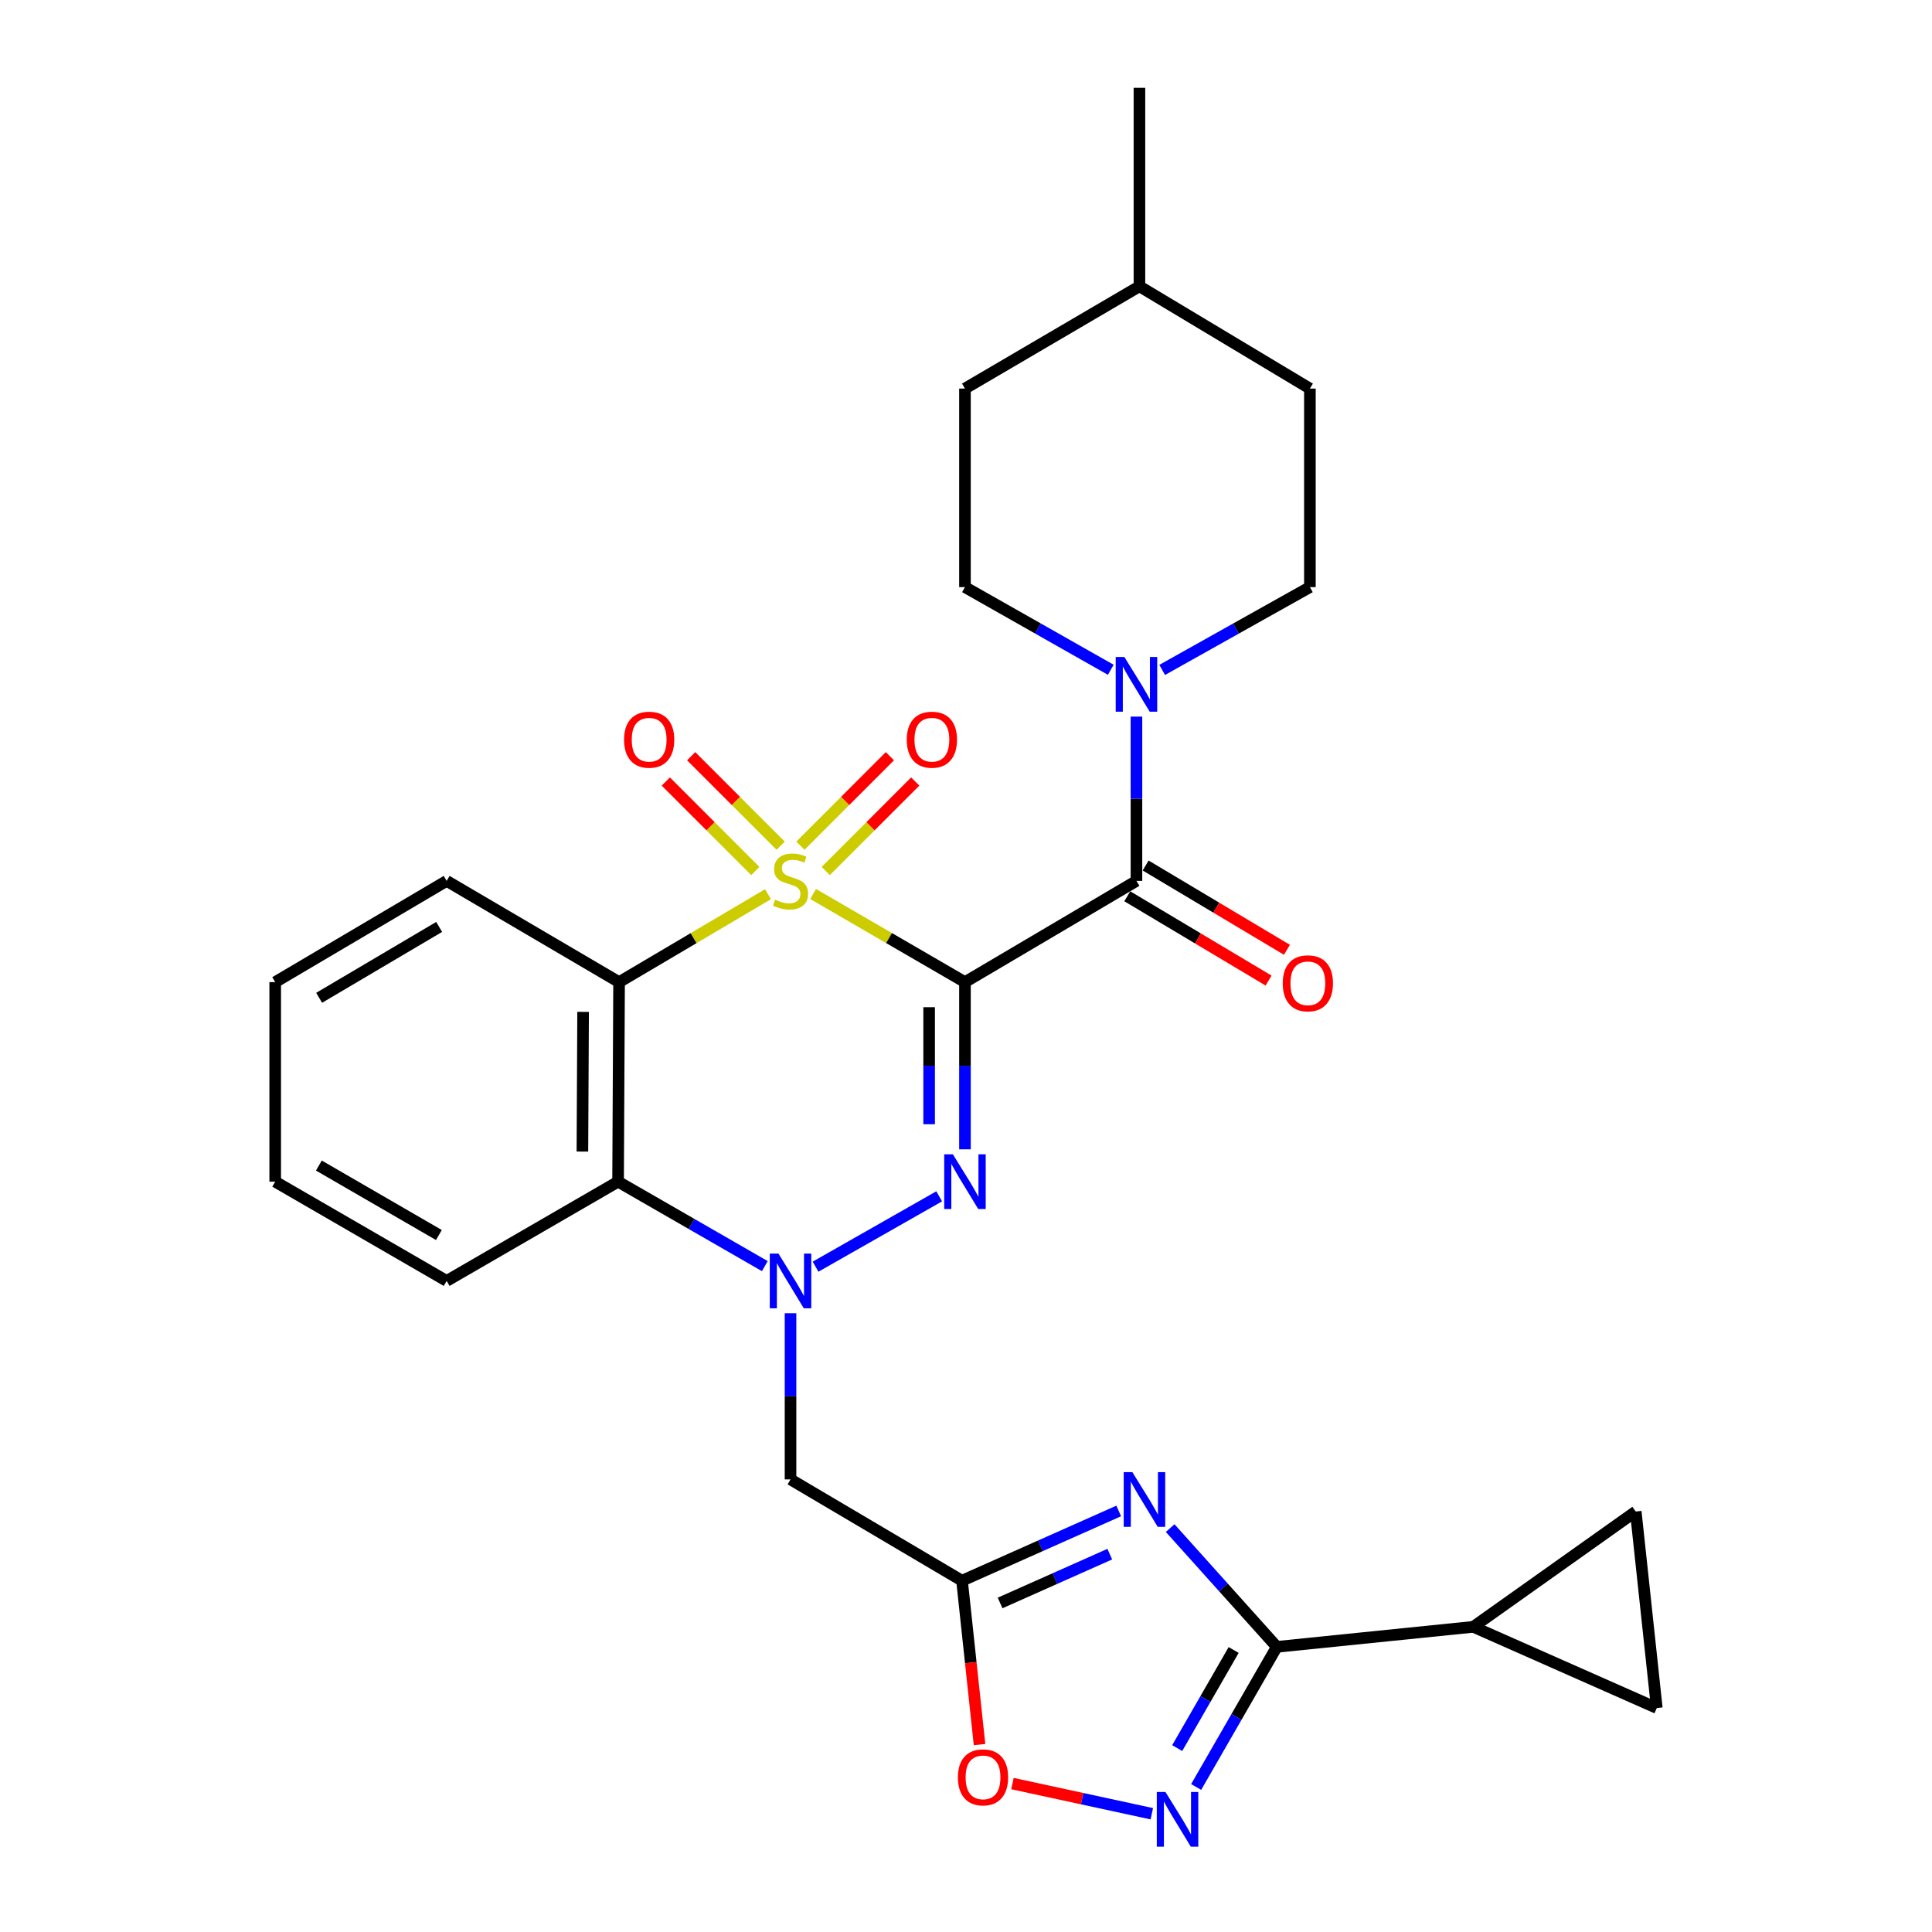 <?xml version='1.0' encoding='iso-8859-1'?>
<svg version='1.1' baseProfile='full'
              xmlns='http://www.w3.org/2000/svg'
                      xmlns:rdkit='http://www.rdkit.org/xml'
                      xmlns:xlink='http://www.w3.org/1999/xlink'
                  xml:space='preserve'
width='1000px' height='1000px' viewBox='0 0 1000 1000'>
<!-- END OF HEADER -->
<rect style='opacity:1.0;fill:#FFFFFF;stroke:none' width='1000' height='1000' x='0' y='0'> </rect>
<path class='bond-0' d='M 420.866,462.732 L 460.165,485.541' style='fill:none;fill-rule:evenodd;stroke:#CCCC00;stroke-width:6px;stroke-linecap:butt;stroke-linejoin:miter;stroke-opacity:1' />
<path class='bond-0' d='M 460.165,485.541 L 499.464,508.35' style='fill:none;fill-rule:evenodd;stroke:#000000;stroke-width:6px;stroke-linecap:butt;stroke-linejoin:miter;stroke-opacity:1' />
<path class='bond-3' d='M 397.52,462.831 L 358.977,485.59' style='fill:none;fill-rule:evenodd;stroke:#CCCC00;stroke-width:6px;stroke-linecap:butt;stroke-linejoin:miter;stroke-opacity:1' />
<path class='bond-3' d='M 358.977,485.59 L 320.434,508.35' style='fill:none;fill-rule:evenodd;stroke:#000000;stroke-width:6px;stroke-linecap:butt;stroke-linejoin:miter;stroke-opacity:1' />
<path class='bond-14' d='M 427.4,450.838 L 450.562,427.677' style='fill:none;fill-rule:evenodd;stroke:#CCCC00;stroke-width:6px;stroke-linecap:butt;stroke-linejoin:miter;stroke-opacity:1' />
<path class='bond-14' d='M 450.562,427.677 L 473.723,404.515' style='fill:none;fill-rule:evenodd;stroke:#FF0000;stroke-width:6px;stroke-linecap:butt;stroke-linejoin:miter;stroke-opacity:1' />
<path class='bond-14' d='M 414.286,437.724 L 437.448,414.563' style='fill:none;fill-rule:evenodd;stroke:#CCCC00;stroke-width:6px;stroke-linecap:butt;stroke-linejoin:miter;stroke-opacity:1' />
<path class='bond-14' d='M 437.448,414.563 L 460.609,391.401' style='fill:none;fill-rule:evenodd;stroke:#FF0000;stroke-width:6px;stroke-linecap:butt;stroke-linejoin:miter;stroke-opacity:1' />
<path class='bond-15' d='M 404.066,437.725 L 380.9,414.562' style='fill:none;fill-rule:evenodd;stroke:#CCCC00;stroke-width:6px;stroke-linecap:butt;stroke-linejoin:miter;stroke-opacity:1' />
<path class='bond-15' d='M 380.9,414.562 L 357.734,391.399' style='fill:none;fill-rule:evenodd;stroke:#FF0000;stroke-width:6px;stroke-linecap:butt;stroke-linejoin:miter;stroke-opacity:1' />
<path class='bond-15' d='M 390.953,450.84 L 367.787,427.677' style='fill:none;fill-rule:evenodd;stroke:#CCCC00;stroke-width:6px;stroke-linecap:butt;stroke-linejoin:miter;stroke-opacity:1' />
<path class='bond-15' d='M 367.787,427.677 L 344.621,404.514' style='fill:none;fill-rule:evenodd;stroke:#FF0000;stroke-width:6px;stroke-linecap:butt;stroke-linejoin:miter;stroke-opacity:1' />
<path class='bond-1' d='M 499.464,508.35 L 499.464,551.619' style='fill:none;fill-rule:evenodd;stroke:#000000;stroke-width:6px;stroke-linecap:butt;stroke-linejoin:miter;stroke-opacity:1' />
<path class='bond-1' d='M 499.464,551.619 L 499.464,594.888' style='fill:none;fill-rule:evenodd;stroke:#0000FF;stroke-width:6px;stroke-linecap:butt;stroke-linejoin:miter;stroke-opacity:1' />
<path class='bond-1' d='M 480.918,521.331 L 480.918,551.619' style='fill:none;fill-rule:evenodd;stroke:#000000;stroke-width:6px;stroke-linecap:butt;stroke-linejoin:miter;stroke-opacity:1' />
<path class='bond-1' d='M 480.918,551.619 L 480.918,581.908' style='fill:none;fill-rule:evenodd;stroke:#0000FF;stroke-width:6px;stroke-linecap:butt;stroke-linejoin:miter;stroke-opacity:1' />
<path class='bond-4' d='M 499.464,508.35 L 588.227,455.948' style='fill:none;fill-rule:evenodd;stroke:#000000;stroke-width:6px;stroke-linecap:butt;stroke-linejoin:miter;stroke-opacity:1' />
<path class='bond-29' d='M 486.127,619.219 L 422.13,655.632' style='fill:none;fill-rule:evenodd;stroke:#0000FF;stroke-width:6px;stroke-linecap:butt;stroke-linejoin:miter;stroke-opacity:1' />
<path class='bond-2' d='M 395.862,655.339 L 357.891,633.485' style='fill:none;fill-rule:evenodd;stroke:#0000FF;stroke-width:6px;stroke-linecap:butt;stroke-linejoin:miter;stroke-opacity:1' />
<path class='bond-2' d='M 357.891,633.485 L 319.919,611.63' style='fill:none;fill-rule:evenodd;stroke:#000000;stroke-width:6px;stroke-linecap:butt;stroke-linejoin:miter;stroke-opacity:1' />
<path class='bond-10' d='M 409.177,679.731 L 409.177,722.734' style='fill:none;fill-rule:evenodd;stroke:#0000FF;stroke-width:6px;stroke-linecap:butt;stroke-linejoin:miter;stroke-opacity:1' />
<path class='bond-10' d='M 409.177,722.734 L 409.177,765.736' style='fill:none;fill-rule:evenodd;stroke:#000000;stroke-width:6px;stroke-linecap:butt;stroke-linejoin:miter;stroke-opacity:1' />
<path class='bond-7' d='M 320.434,508.35 L 319.919,611.63' style='fill:none;fill-rule:evenodd;stroke:#000000;stroke-width:6px;stroke-linecap:butt;stroke-linejoin:miter;stroke-opacity:1' />
<path class='bond-7' d='M 301.811,523.75 L 301.451,596.046' style='fill:none;fill-rule:evenodd;stroke:#000000;stroke-width:6px;stroke-linecap:butt;stroke-linejoin:miter;stroke-opacity:1' />
<path class='bond-21' d='M 320.434,508.35 L 231.187,455.948' style='fill:none;fill-rule:evenodd;stroke:#000000;stroke-width:6px;stroke-linecap:butt;stroke-linejoin:miter;stroke-opacity:1' />
<path class='bond-11' d='M 588.227,455.948 L 588.227,413.432' style='fill:none;fill-rule:evenodd;stroke:#000000;stroke-width:6px;stroke-linecap:butt;stroke-linejoin:miter;stroke-opacity:1' />
<path class='bond-11' d='M 588.227,413.432 L 588.227,370.916' style='fill:none;fill-rule:evenodd;stroke:#0000FF;stroke-width:6px;stroke-linecap:butt;stroke-linejoin:miter;stroke-opacity:1' />
<path class='bond-18' d='M 583.476,463.911 L 620.046,485.727' style='fill:none;fill-rule:evenodd;stroke:#000000;stroke-width:6px;stroke-linecap:butt;stroke-linejoin:miter;stroke-opacity:1' />
<path class='bond-18' d='M 620.046,485.727 L 656.615,507.543' style='fill:none;fill-rule:evenodd;stroke:#FF0000;stroke-width:6px;stroke-linecap:butt;stroke-linejoin:miter;stroke-opacity:1' />
<path class='bond-18' d='M 592.978,447.984 L 629.547,469.8' style='fill:none;fill-rule:evenodd;stroke:#000000;stroke-width:6px;stroke-linecap:butt;stroke-linejoin:miter;stroke-opacity:1' />
<path class='bond-18' d='M 629.547,469.8 L 666.117,491.616' style='fill:none;fill-rule:evenodd;stroke:#FF0000;stroke-width:6px;stroke-linecap:butt;stroke-linejoin:miter;stroke-opacity:1' />
<path class='bond-5' d='M 579.045,782.064 L 538.492,800.117' style='fill:none;fill-rule:evenodd;stroke:#0000FF;stroke-width:6px;stroke-linecap:butt;stroke-linejoin:miter;stroke-opacity:1' />
<path class='bond-5' d='M 538.492,800.117 L 497.939,818.17' style='fill:none;fill-rule:evenodd;stroke:#000000;stroke-width:6px;stroke-linecap:butt;stroke-linejoin:miter;stroke-opacity:1' />
<path class='bond-5' d='M 574.422,804.423 L 546.035,817.06' style='fill:none;fill-rule:evenodd;stroke:#0000FF;stroke-width:6px;stroke-linecap:butt;stroke-linejoin:miter;stroke-opacity:1' />
<path class='bond-5' d='M 546.035,817.06 L 517.648,829.697' style='fill:none;fill-rule:evenodd;stroke:#000000;stroke-width:6px;stroke-linecap:butt;stroke-linejoin:miter;stroke-opacity:1' />
<path class='bond-6' d='M 605.672,790.944 L 633.274,821.676' style='fill:none;fill-rule:evenodd;stroke:#0000FF;stroke-width:6px;stroke-linecap:butt;stroke-linejoin:miter;stroke-opacity:1' />
<path class='bond-6' d='M 633.274,821.676 L 660.875,852.408' style='fill:none;fill-rule:evenodd;stroke:#000000;stroke-width:6px;stroke-linecap:butt;stroke-linejoin:miter;stroke-opacity:1' />
<path class='bond-13' d='M 660.875,852.408 L 762.579,842.043' style='fill:none;fill-rule:evenodd;stroke:#000000;stroke-width:6px;stroke-linecap:butt;stroke-linejoin:miter;stroke-opacity:1' />
<path class='bond-32' d='M 660.875,852.408 L 640.001,888.674' style='fill:none;fill-rule:evenodd;stroke:#000000;stroke-width:6px;stroke-linecap:butt;stroke-linejoin:miter;stroke-opacity:1' />
<path class='bond-32' d='M 640.001,888.674 L 619.126,924.94' style='fill:none;fill-rule:evenodd;stroke:#0000FF;stroke-width:6px;stroke-linecap:butt;stroke-linejoin:miter;stroke-opacity:1' />
<path class='bond-32' d='M 638.54,854.036 L 623.927,879.422' style='fill:none;fill-rule:evenodd;stroke:#000000;stroke-width:6px;stroke-linecap:butt;stroke-linejoin:miter;stroke-opacity:1' />
<path class='bond-32' d='M 623.927,879.422 L 609.315,904.809' style='fill:none;fill-rule:evenodd;stroke:#0000FF;stroke-width:6px;stroke-linecap:butt;stroke-linejoin:miter;stroke-opacity:1' />
<path class='bond-24' d='M 319.919,611.63 L 231.187,663.002' style='fill:none;fill-rule:evenodd;stroke:#000000;stroke-width:6px;stroke-linecap:butt;stroke-linejoin:miter;stroke-opacity:1' />
<path class='bond-8' d='M 497.939,818.17 L 409.177,765.736' style='fill:none;fill-rule:evenodd;stroke:#000000;stroke-width:6px;stroke-linecap:butt;stroke-linejoin:miter;stroke-opacity:1' />
<path class='bond-12' d='M 497.939,818.17 L 502.472,860.583' style='fill:none;fill-rule:evenodd;stroke:#000000;stroke-width:6px;stroke-linecap:butt;stroke-linejoin:miter;stroke-opacity:1' />
<path class='bond-12' d='M 502.472,860.583 L 507.006,902.996' style='fill:none;fill-rule:evenodd;stroke:#FF0000;stroke-width:6px;stroke-linecap:butt;stroke-linejoin:miter;stroke-opacity:1' />
<path class='bond-9' d='M 596.178,938.792 L 560.111,930.982' style='fill:none;fill-rule:evenodd;stroke:#0000FF;stroke-width:6px;stroke-linecap:butt;stroke-linejoin:miter;stroke-opacity:1' />
<path class='bond-9' d='M 560.111,930.982 L 524.044,923.172' style='fill:none;fill-rule:evenodd;stroke:#FF0000;stroke-width:6px;stroke-linecap:butt;stroke-linejoin:miter;stroke-opacity:1' />
<path class='bond-19' d='M 601.54,346.751 L 639.77,325.321' style='fill:none;fill-rule:evenodd;stroke:#0000FF;stroke-width:6px;stroke-linecap:butt;stroke-linejoin:miter;stroke-opacity:1' />
<path class='bond-19' d='M 639.77,325.321 L 678,303.892' style='fill:none;fill-rule:evenodd;stroke:#000000;stroke-width:6px;stroke-linecap:butt;stroke-linejoin:miter;stroke-opacity:1' />
<path class='bond-20' d='M 574.936,346.678 L 537.2,325.285' style='fill:none;fill-rule:evenodd;stroke:#0000FF;stroke-width:6px;stroke-linecap:butt;stroke-linejoin:miter;stroke-opacity:1' />
<path class='bond-20' d='M 537.2,325.285 L 499.464,303.892' style='fill:none;fill-rule:evenodd;stroke:#000000;stroke-width:6px;stroke-linecap:butt;stroke-linejoin:miter;stroke-opacity:1' />
<path class='bond-16' d='M 762.579,842.043 L 857.555,884.07' style='fill:none;fill-rule:evenodd;stroke:#000000;stroke-width:6px;stroke-linecap:butt;stroke-linejoin:miter;stroke-opacity:1' />
<path class='bond-17' d='M 762.579,842.043 L 846.654,782.356' style='fill:none;fill-rule:evenodd;stroke:#000000;stroke-width:6px;stroke-linecap:butt;stroke-linejoin:miter;stroke-opacity:1' />
<path class='bond-33' d='M 857.555,884.07 L 846.654,782.356' style='fill:none;fill-rule:evenodd;stroke:#000000;stroke-width:6px;stroke-linecap:butt;stroke-linejoin:miter;stroke-opacity:1' />
<path class='bond-22' d='M 678,303.892 L 678,201.127' style='fill:none;fill-rule:evenodd;stroke:#000000;stroke-width:6px;stroke-linecap:butt;stroke-linejoin:miter;stroke-opacity:1' />
<path class='bond-23' d='M 499.464,303.892 L 499.464,201.127' style='fill:none;fill-rule:evenodd;stroke:#000000;stroke-width:6px;stroke-linecap:butt;stroke-linejoin:miter;stroke-opacity:1' />
<path class='bond-27' d='M 231.187,455.948 L 142.445,508.35' style='fill:none;fill-rule:evenodd;stroke:#000000;stroke-width:6px;stroke-linecap:butt;stroke-linejoin:miter;stroke-opacity:1' />
<path class='bond-27' d='M 227.306,479.778 L 165.187,516.459' style='fill:none;fill-rule:evenodd;stroke:#000000;stroke-width:6px;stroke-linecap:butt;stroke-linejoin:miter;stroke-opacity:1' />
<path class='bond-31' d='M 678,201.127 L 589.773,148.199' style='fill:none;fill-rule:evenodd;stroke:#000000;stroke-width:6px;stroke-linecap:butt;stroke-linejoin:miter;stroke-opacity:1' />
<path class='bond-25' d='M 499.464,201.127 L 589.773,148.199' style='fill:none;fill-rule:evenodd;stroke:#000000;stroke-width:6px;stroke-linecap:butt;stroke-linejoin:miter;stroke-opacity:1' />
<path class='bond-30' d='M 231.187,663.002 L 142.445,611.63' style='fill:none;fill-rule:evenodd;stroke:#000000;stroke-width:6px;stroke-linecap:butt;stroke-linejoin:miter;stroke-opacity:1' />
<path class='bond-30' d='M 227.168,639.246 L 165.048,603.286' style='fill:none;fill-rule:evenodd;stroke:#000000;stroke-width:6px;stroke-linecap:butt;stroke-linejoin:miter;stroke-opacity:1' />
<path class='bond-26' d='M 589.773,148.199 L 589.773,45.455' style='fill:none;fill-rule:evenodd;stroke:#000000;stroke-width:6px;stroke-linecap:butt;stroke-linejoin:miter;stroke-opacity:1' />
<path class='bond-28' d='M 142.445,508.35 L 142.445,611.63' style='fill:none;fill-rule:evenodd;stroke:#000000;stroke-width:6px;stroke-linecap:butt;stroke-linejoin:miter;stroke-opacity:1' />
<path  class='atom-0' d='M 401.177 465.668
Q 401.497 465.788, 402.817 466.348
Q 404.137 466.908, 405.577 467.268
Q 407.057 467.588, 408.497 467.588
Q 411.177 467.588, 412.737 466.308
Q 414.297 464.988, 414.297 462.708
Q 414.297 461.148, 413.497 460.188
Q 412.737 459.228, 411.537 458.708
Q 410.337 458.188, 408.337 457.588
Q 405.817 456.828, 404.297 456.108
Q 402.817 455.388, 401.737 453.868
Q 400.697 452.348, 400.697 449.788
Q 400.697 446.228, 403.097 444.028
Q 405.537 441.828, 410.337 441.828
Q 413.617 441.828, 417.337 443.388
L 416.417 446.468
Q 413.017 445.068, 410.457 445.068
Q 407.697 445.068, 406.177 446.228
Q 404.657 447.348, 404.697 449.308
Q 404.697 450.828, 405.457 451.748
Q 406.257 452.668, 407.377 453.188
Q 408.537 453.708, 410.457 454.308
Q 413.017 455.108, 414.537 455.908
Q 416.057 456.708, 417.137 458.348
Q 418.257 459.948, 418.257 462.708
Q 418.257 466.628, 415.617 468.748
Q 413.017 470.828, 408.657 470.828
Q 406.137 470.828, 404.217 470.268
Q 402.337 469.748, 400.097 468.828
L 401.177 465.668
' fill='#CCCC00'/>
<path  class='atom-2' d='M 493.204 597.47
L 502.484 612.47
Q 503.404 613.95, 504.884 616.63
Q 506.364 619.31, 506.444 619.47
L 506.444 597.47
L 510.204 597.47
L 510.204 625.79
L 506.324 625.79
L 496.364 609.39
Q 495.204 607.47, 493.964 605.27
Q 492.764 603.07, 492.404 602.39
L 492.404 625.79
L 488.724 625.79
L 488.724 597.47
L 493.204 597.47
' fill='#0000FF'/>
<path  class='atom-3' d='M 402.917 648.842
L 412.197 663.842
Q 413.117 665.322, 414.597 668.002
Q 416.077 670.682, 416.157 670.842
L 416.157 648.842
L 419.917 648.842
L 419.917 677.162
L 416.037 677.162
L 406.077 660.762
Q 404.917 658.842, 403.677 656.642
Q 402.477 654.442, 402.117 653.762
L 402.117 677.162
L 398.437 677.162
L 398.437 648.842
L 402.917 648.842
' fill='#0000FF'/>
<path  class='atom-6' d='M 586.109 761.972
L 595.389 776.972
Q 596.309 778.452, 597.789 781.132
Q 599.269 783.812, 599.349 783.972
L 599.349 761.972
L 603.109 761.972
L 603.109 790.292
L 599.229 790.292
L 589.269 773.892
Q 588.109 771.972, 586.869 769.772
Q 585.669 767.572, 585.309 766.892
L 585.309 790.292
L 581.629 790.292
L 581.629 761.972
L 586.109 761.972
' fill='#0000FF'/>
<path  class='atom-10' d='M 603.233 927.515
L 612.513 942.515
Q 613.433 943.995, 614.913 946.675
Q 616.393 949.355, 616.473 949.515
L 616.473 927.515
L 620.233 927.515
L 620.233 955.835
L 616.353 955.835
L 606.393 939.435
Q 605.233 937.515, 603.993 935.315
Q 602.793 933.115, 602.433 932.435
L 602.433 955.835
L 598.753 955.835
L 598.753 927.515
L 603.233 927.515
' fill='#0000FF'/>
<path  class='atom-12' d='M 581.967 340.053
L 591.247 355.053
Q 592.167 356.533, 593.647 359.213
Q 595.127 361.893, 595.207 362.053
L 595.207 340.053
L 598.967 340.053
L 598.967 368.373
L 595.087 368.373
L 585.127 351.973
Q 583.967 350.053, 582.727 347.853
Q 581.527 345.653, 581.167 344.973
L 581.167 368.373
L 577.487 368.373
L 577.487 340.053
L 581.967 340.053
' fill='#0000FF'/>
<path  class='atom-13' d='M 495.809 919.954
Q 495.809 913.154, 499.169 909.354
Q 502.529 905.554, 508.809 905.554
Q 515.089 905.554, 518.449 909.354
Q 521.809 913.154, 521.809 919.954
Q 521.809 926.834, 518.409 930.754
Q 515.009 934.634, 508.809 934.634
Q 502.569 934.634, 499.169 930.754
Q 495.809 926.874, 495.809 919.954
M 508.809 931.434
Q 513.129 931.434, 515.449 928.554
Q 517.809 925.634, 517.809 919.954
Q 517.809 914.394, 515.449 911.594
Q 513.129 908.754, 508.809 908.754
Q 504.489 908.754, 502.129 911.554
Q 499.809 914.354, 499.809 919.954
Q 499.809 925.674, 502.129 928.554
Q 504.489 931.434, 508.809 931.434
' fill='#FF0000'/>
<path  class='atom-15' d='M 469.34 382.864
Q 469.34 376.064, 472.7 372.264
Q 476.06 368.464, 482.34 368.464
Q 488.62 368.464, 491.98 372.264
Q 495.34 376.064, 495.34 382.864
Q 495.34 389.744, 491.94 393.664
Q 488.54 397.544, 482.34 397.544
Q 476.1 397.544, 472.7 393.664
Q 469.34 389.784, 469.34 382.864
M 482.34 394.344
Q 486.66 394.344, 488.98 391.464
Q 491.34 388.544, 491.34 382.864
Q 491.34 377.304, 488.98 374.504
Q 486.66 371.664, 482.34 371.664
Q 478.02 371.664, 475.66 374.464
Q 473.34 377.264, 473.34 382.864
Q 473.34 388.584, 475.66 391.464
Q 478.02 394.344, 482.34 394.344
' fill='#FF0000'/>
<path  class='atom-16' d='M 323.003 382.864
Q 323.003 376.064, 326.363 372.264
Q 329.723 368.464, 336.003 368.464
Q 342.283 368.464, 345.643 372.264
Q 349.003 376.064, 349.003 382.864
Q 349.003 389.744, 345.603 393.664
Q 342.203 397.544, 336.003 397.544
Q 329.763 397.544, 326.363 393.664
Q 323.003 389.784, 323.003 382.864
M 336.003 394.344
Q 340.323 394.344, 342.643 391.464
Q 345.003 388.544, 345.003 382.864
Q 345.003 377.304, 342.643 374.504
Q 340.323 371.664, 336.003 371.664
Q 331.683 371.664, 329.323 374.464
Q 327.003 377.264, 327.003 382.864
Q 327.003 388.584, 329.323 391.464
Q 331.683 394.344, 336.003 394.344
' fill='#FF0000'/>
<path  class='atom-19' d='M 663.949 508.956
Q 663.949 502.156, 667.309 498.356
Q 670.669 494.556, 676.949 494.556
Q 683.229 494.556, 686.589 498.356
Q 689.949 502.156, 689.949 508.956
Q 689.949 515.836, 686.549 519.756
Q 683.149 523.636, 676.949 523.636
Q 670.709 523.636, 667.309 519.756
Q 663.949 515.876, 663.949 508.956
M 676.949 520.436
Q 681.269 520.436, 683.589 517.556
Q 685.949 514.636, 685.949 508.956
Q 685.949 503.396, 683.589 500.596
Q 681.269 497.756, 676.949 497.756
Q 672.629 497.756, 670.269 500.556
Q 667.949 503.356, 667.949 508.956
Q 667.949 514.676, 670.269 517.556
Q 672.629 520.436, 676.949 520.436
' fill='#FF0000'/>
</svg>
